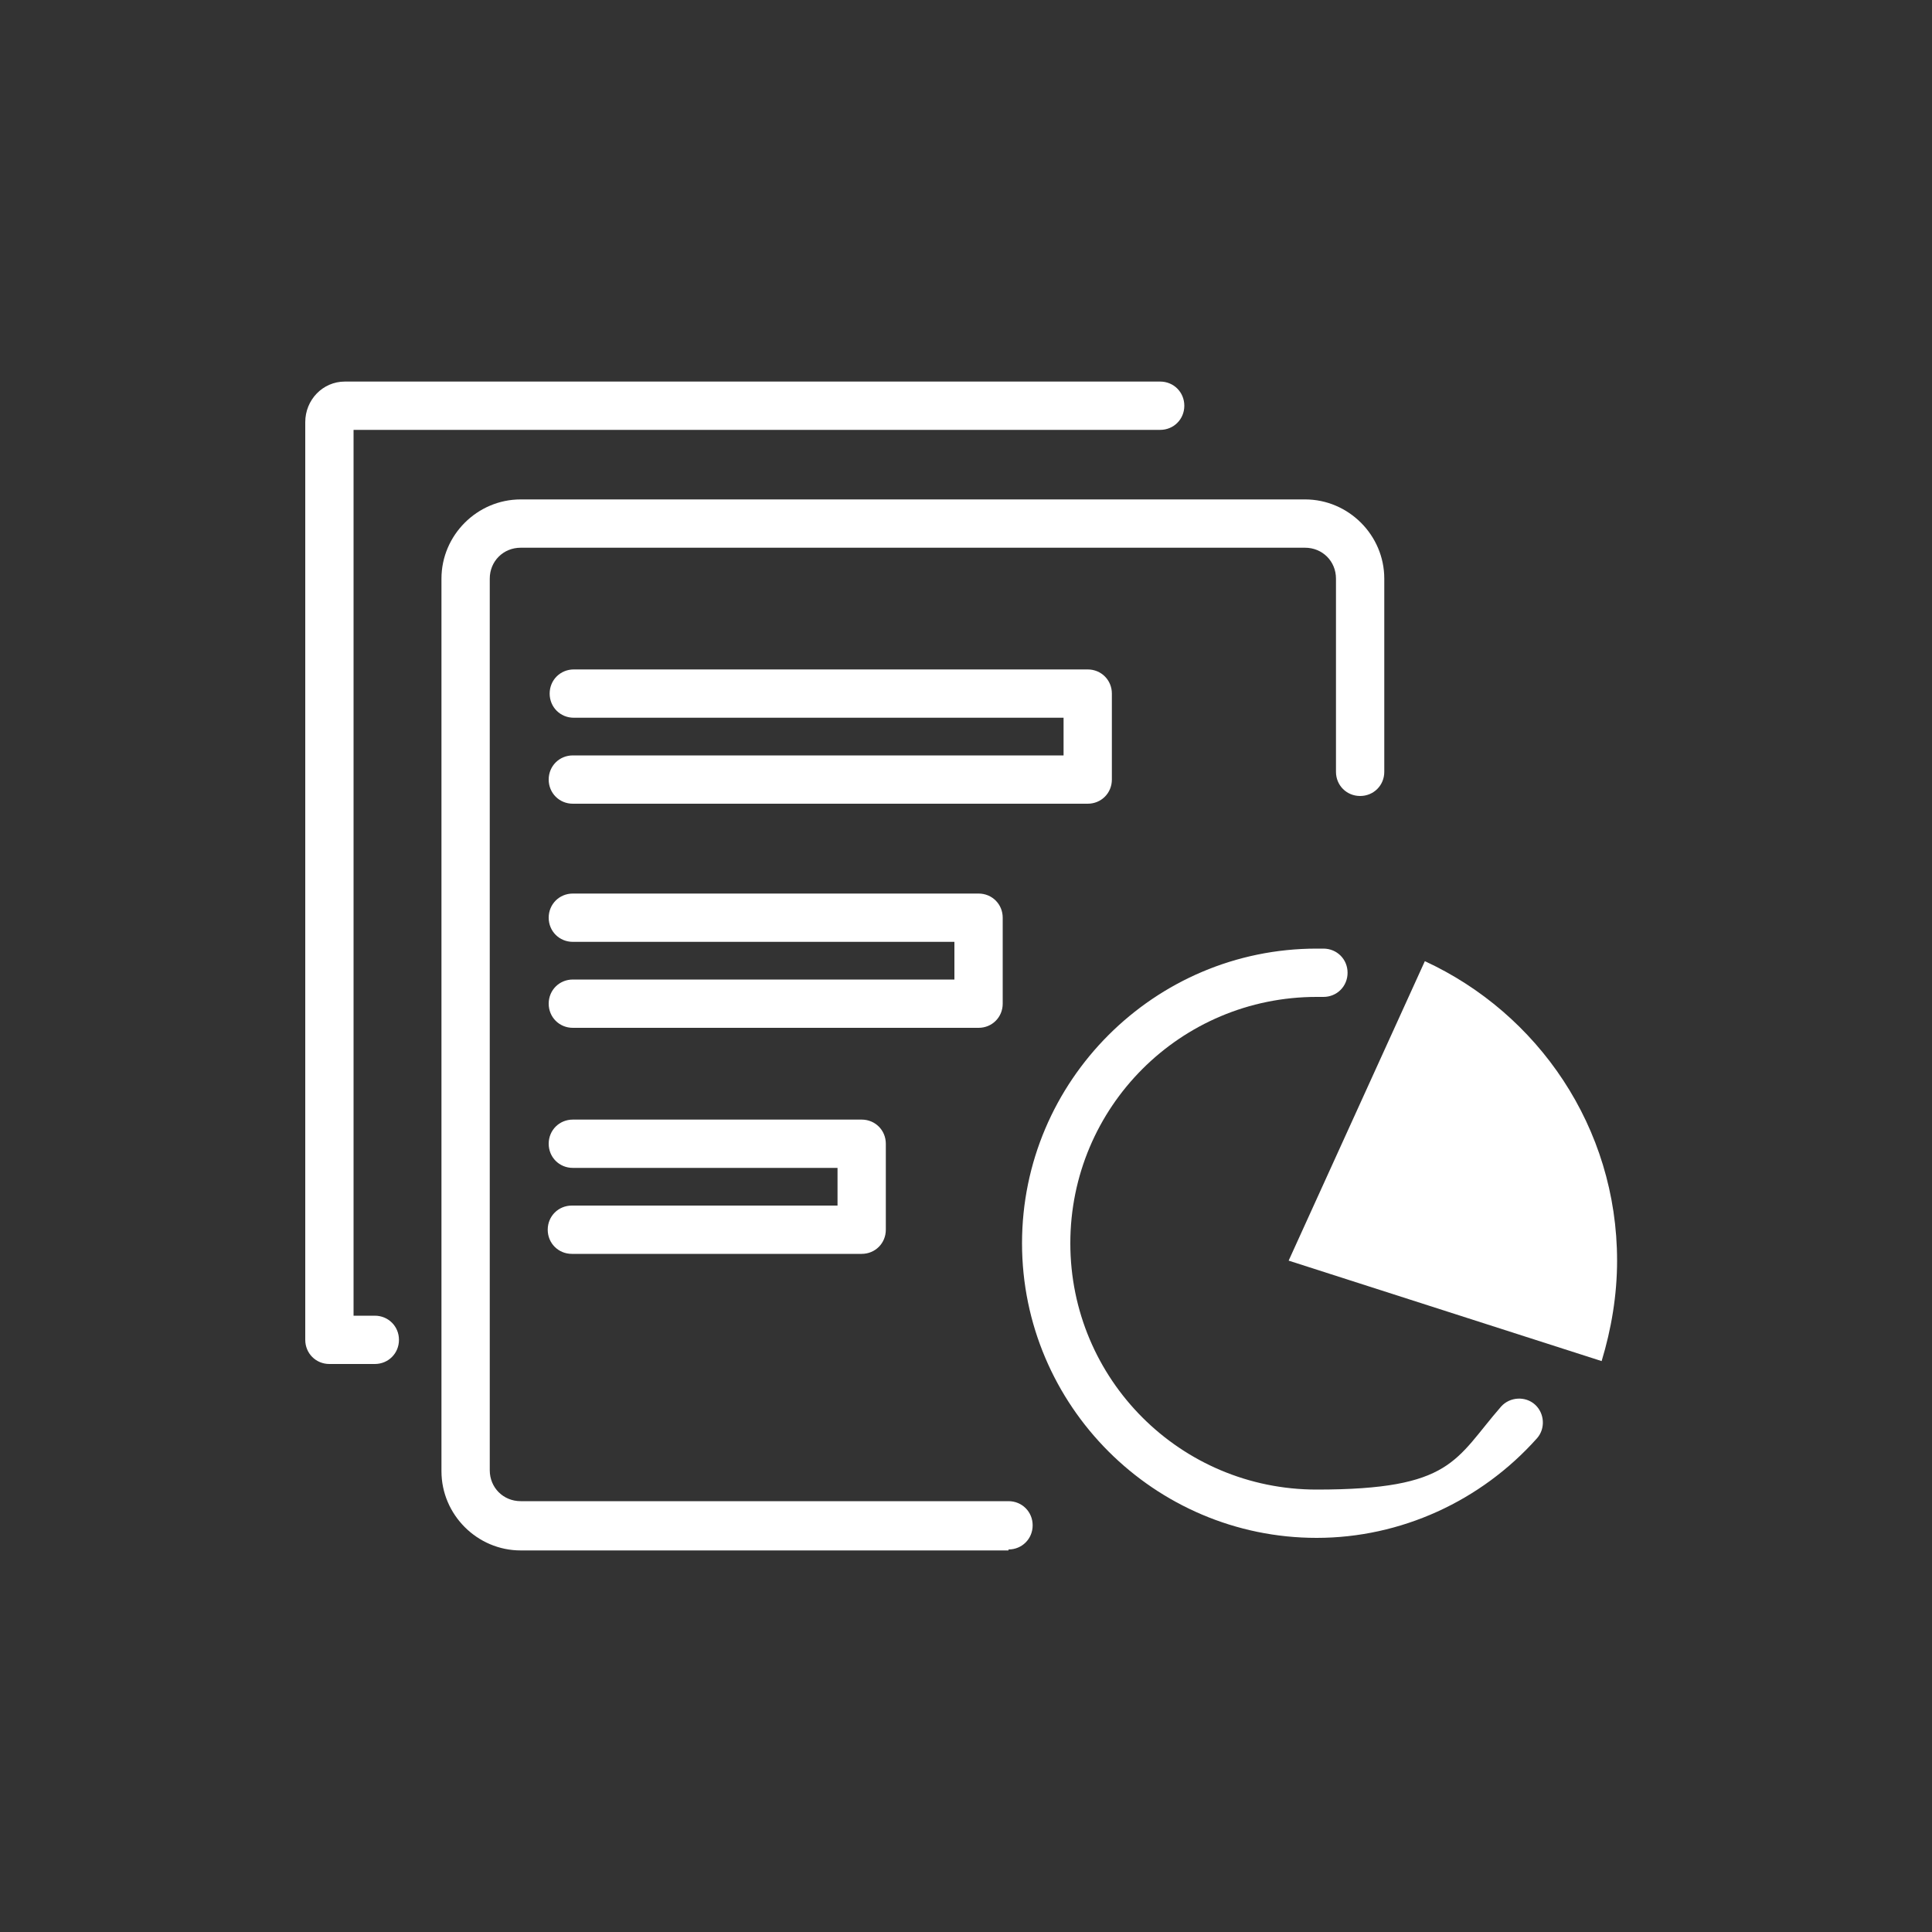 <svg xmlns="http://www.w3.org/2000/svg" id="Layer_1" viewBox="0 0 200 200"><rect x="0" y="0" width="200" height="200" fill="#333333" stroke="none"/><defs><style>      .st0 {        fill: #fff;      }    </style></defs><path class="st0" d="M165.8,140.9c1-3.3,1.6-6.8,1.6-10.4,0-13.8-8.2-25.6-19.9-31l-14.1,31,32.4,10.4h0Z"></path><path class="st0" d="M136.3,159.2c-16.8,0-30.5-13.7-30.5-30.5s13.7-30.5,30.5-30.5h.7c1.4,0,2.5,1.1,2.5,2.5s-1.1,2.5-2.5,2.5h-.7c-14.1,0-25.5,11.4-25.5,25.5s11.4,25.5,25.5,25.5,14.3-3.1,19.1-8.6c.9-1,2.5-1.1,3.5-.2,1,.9,1.1,2.5.2,3.5-5.8,6.5-14.1,10.3-22.8,10.3Z"></path><path class="st0" d="M38.9,141.2h-4.8c-1.4,0-2.5-1.1-2.5-2.5V43.7c0-2.3,1.8-4.2,4.1-4.2h84.4c1.4,0,2.5,1.1,2.5,2.5s-1.1,2.5-2.5,2.5H36.6v91.7h2.2c1.4,0,2.5,1.1,2.5,2.5s-1.1,2.5-2.5,2.5Z"></path><path class="st0" d="M89.2,129.8h-30c-1.4,0-2.5-1.1-2.5-2.5s1.1-2.5,2.5-2.5h27.5v-3.9h-27.4c-1.4,0-2.5-1.1-2.5-2.5s1.1-2.5,2.5-2.5h29.9c1.4,0,2.5,1.1,2.5,2.5v8.9c0,1.4-1.1,2.5-2.5,2.5Z"></path><path class="st0" d="M101.3,106.4h-42c-1.4,0-2.5-1.1-2.5-2.5s1.1-2.5,2.5-2.5h39.5v-3.9h-39.5c-1.4,0-2.5-1.1-2.5-2.5s1.1-2.5,2.5-2.5h42c1.4,0,2.5,1.1,2.5,2.5v8.9c0,1.4-1.1,2.5-2.5,2.5Z"></path><path class="st0" d="M112.6,83.2h-53.3c-1.4,0-2.5-1.1-2.5-2.5s1.1-2.5,2.5-2.5h50.8v-3.9h-50.7c-1.4,0-2.5-1.1-2.5-2.5s1.1-2.5,2.5-2.5h53.2c1.4,0,2.5,1.1,2.5,2.5v8.9c0,1.4-1.1,2.5-2.5,2.5Z"></path><path class="st0" d="M104.4,160.5h-50.5c-4.5,0-8.2-3.7-8.2-8.2V59.9c0-4.5,3.7-8.2,8.2-8.2h81.2c4.5,0,8.2,3.7,8.2,8.2v20c0,1.4-1.1,2.5-2.5,2.5s-2.5-1.1-2.5-2.5v-20c0-1.8-1.4-3.2-3.2-3.2H53.9c-1.8,0-3.2,1.4-3.2,3.2v92.3c0,1.8,1.4,3.2,3.2,3.2h50.5c1.4,0,2.5,1.1,2.5,2.5s-1.1,2.5-2.5,2.5Z"></path></svg>